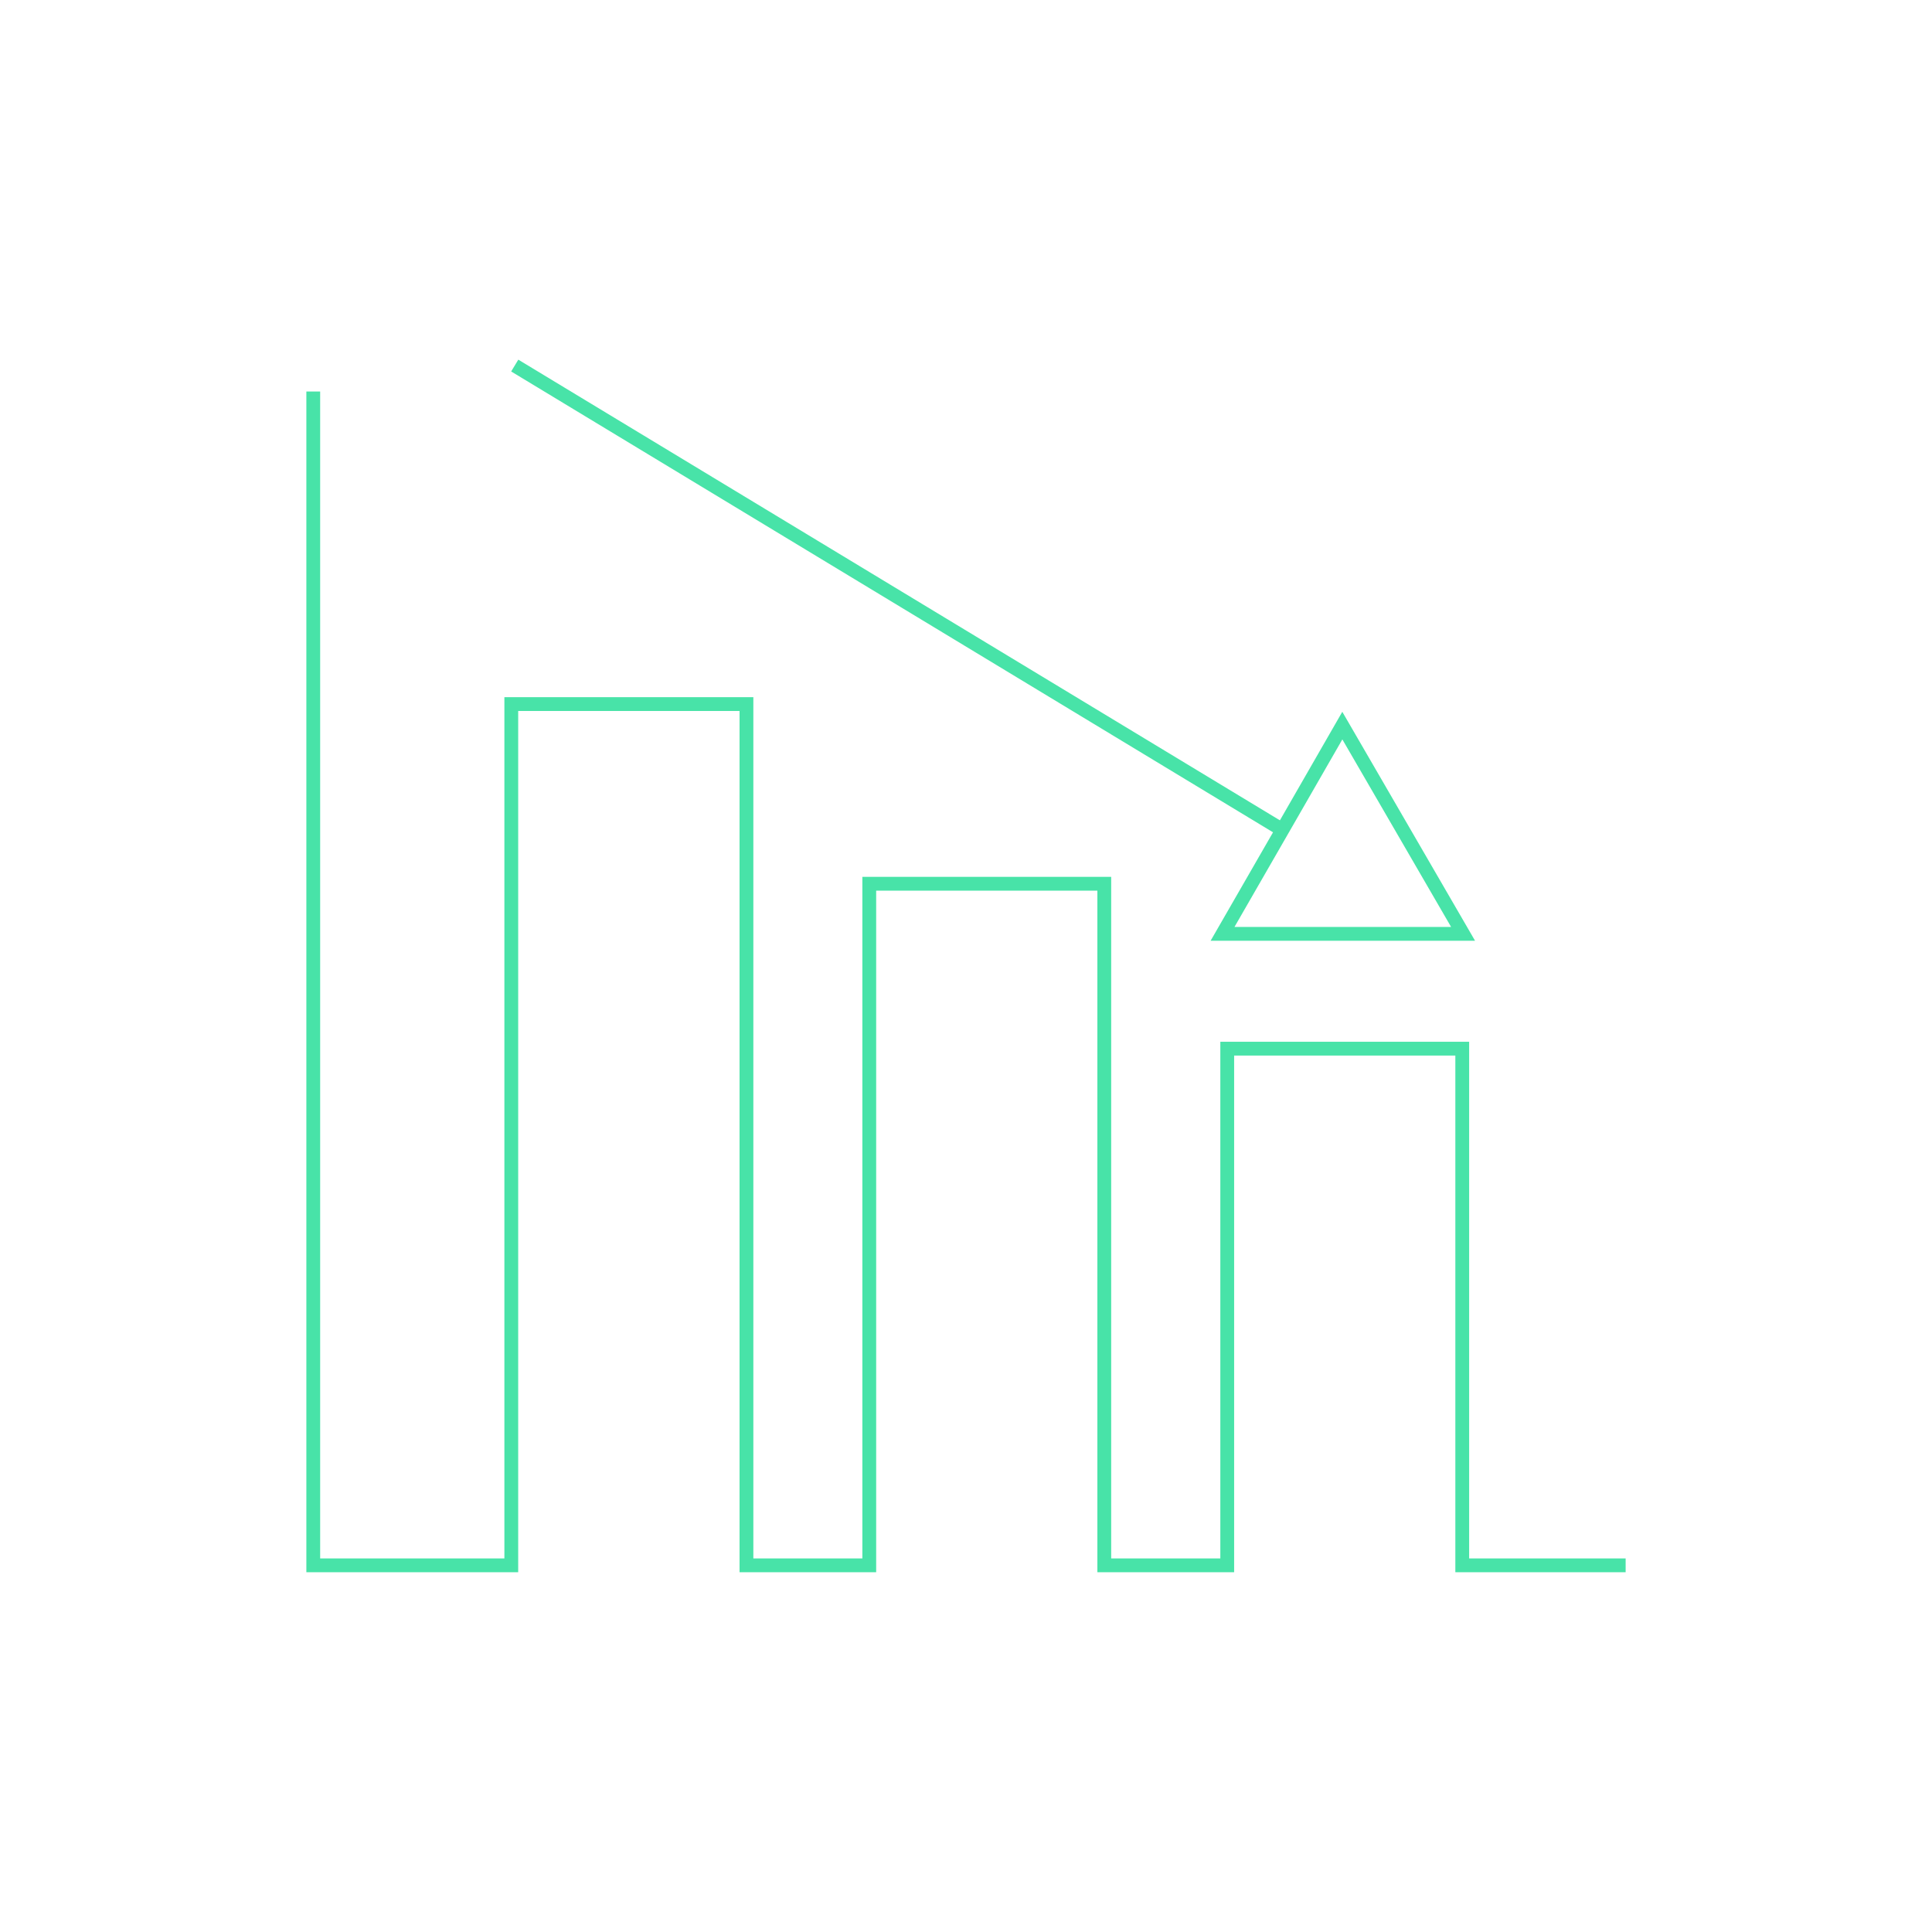 <svg id="Layer_1" data-name="Layer 1" xmlns="http://www.w3.org/2000/svg" viewBox="0 0 140 140"><defs><style>.cls-1{fill:none;stroke:#48e3a8;stroke-miterlimit:10;}</style></defs><polygon class="cls-1" points="92.93 60.13 88.59 67.67 106.02 67.67 97.27 52.58 92.93 60.13"/><line class="cls-1" x1="92.93" y1="60.14" x2="37.3" y2="26.49"/><polyline class="cls-1" points="22.7 28.37 22.7 113.43 37.05 113.43 37.05 51.02 54.09 51.02 54.09 113.43 62.99 113.43 62.99 64.04 80.02 64.04 80.02 113.43 88.93 113.43 88.93 75.99 105.96 75.99 105.96 113.43 117.8 113.43"/></svg>